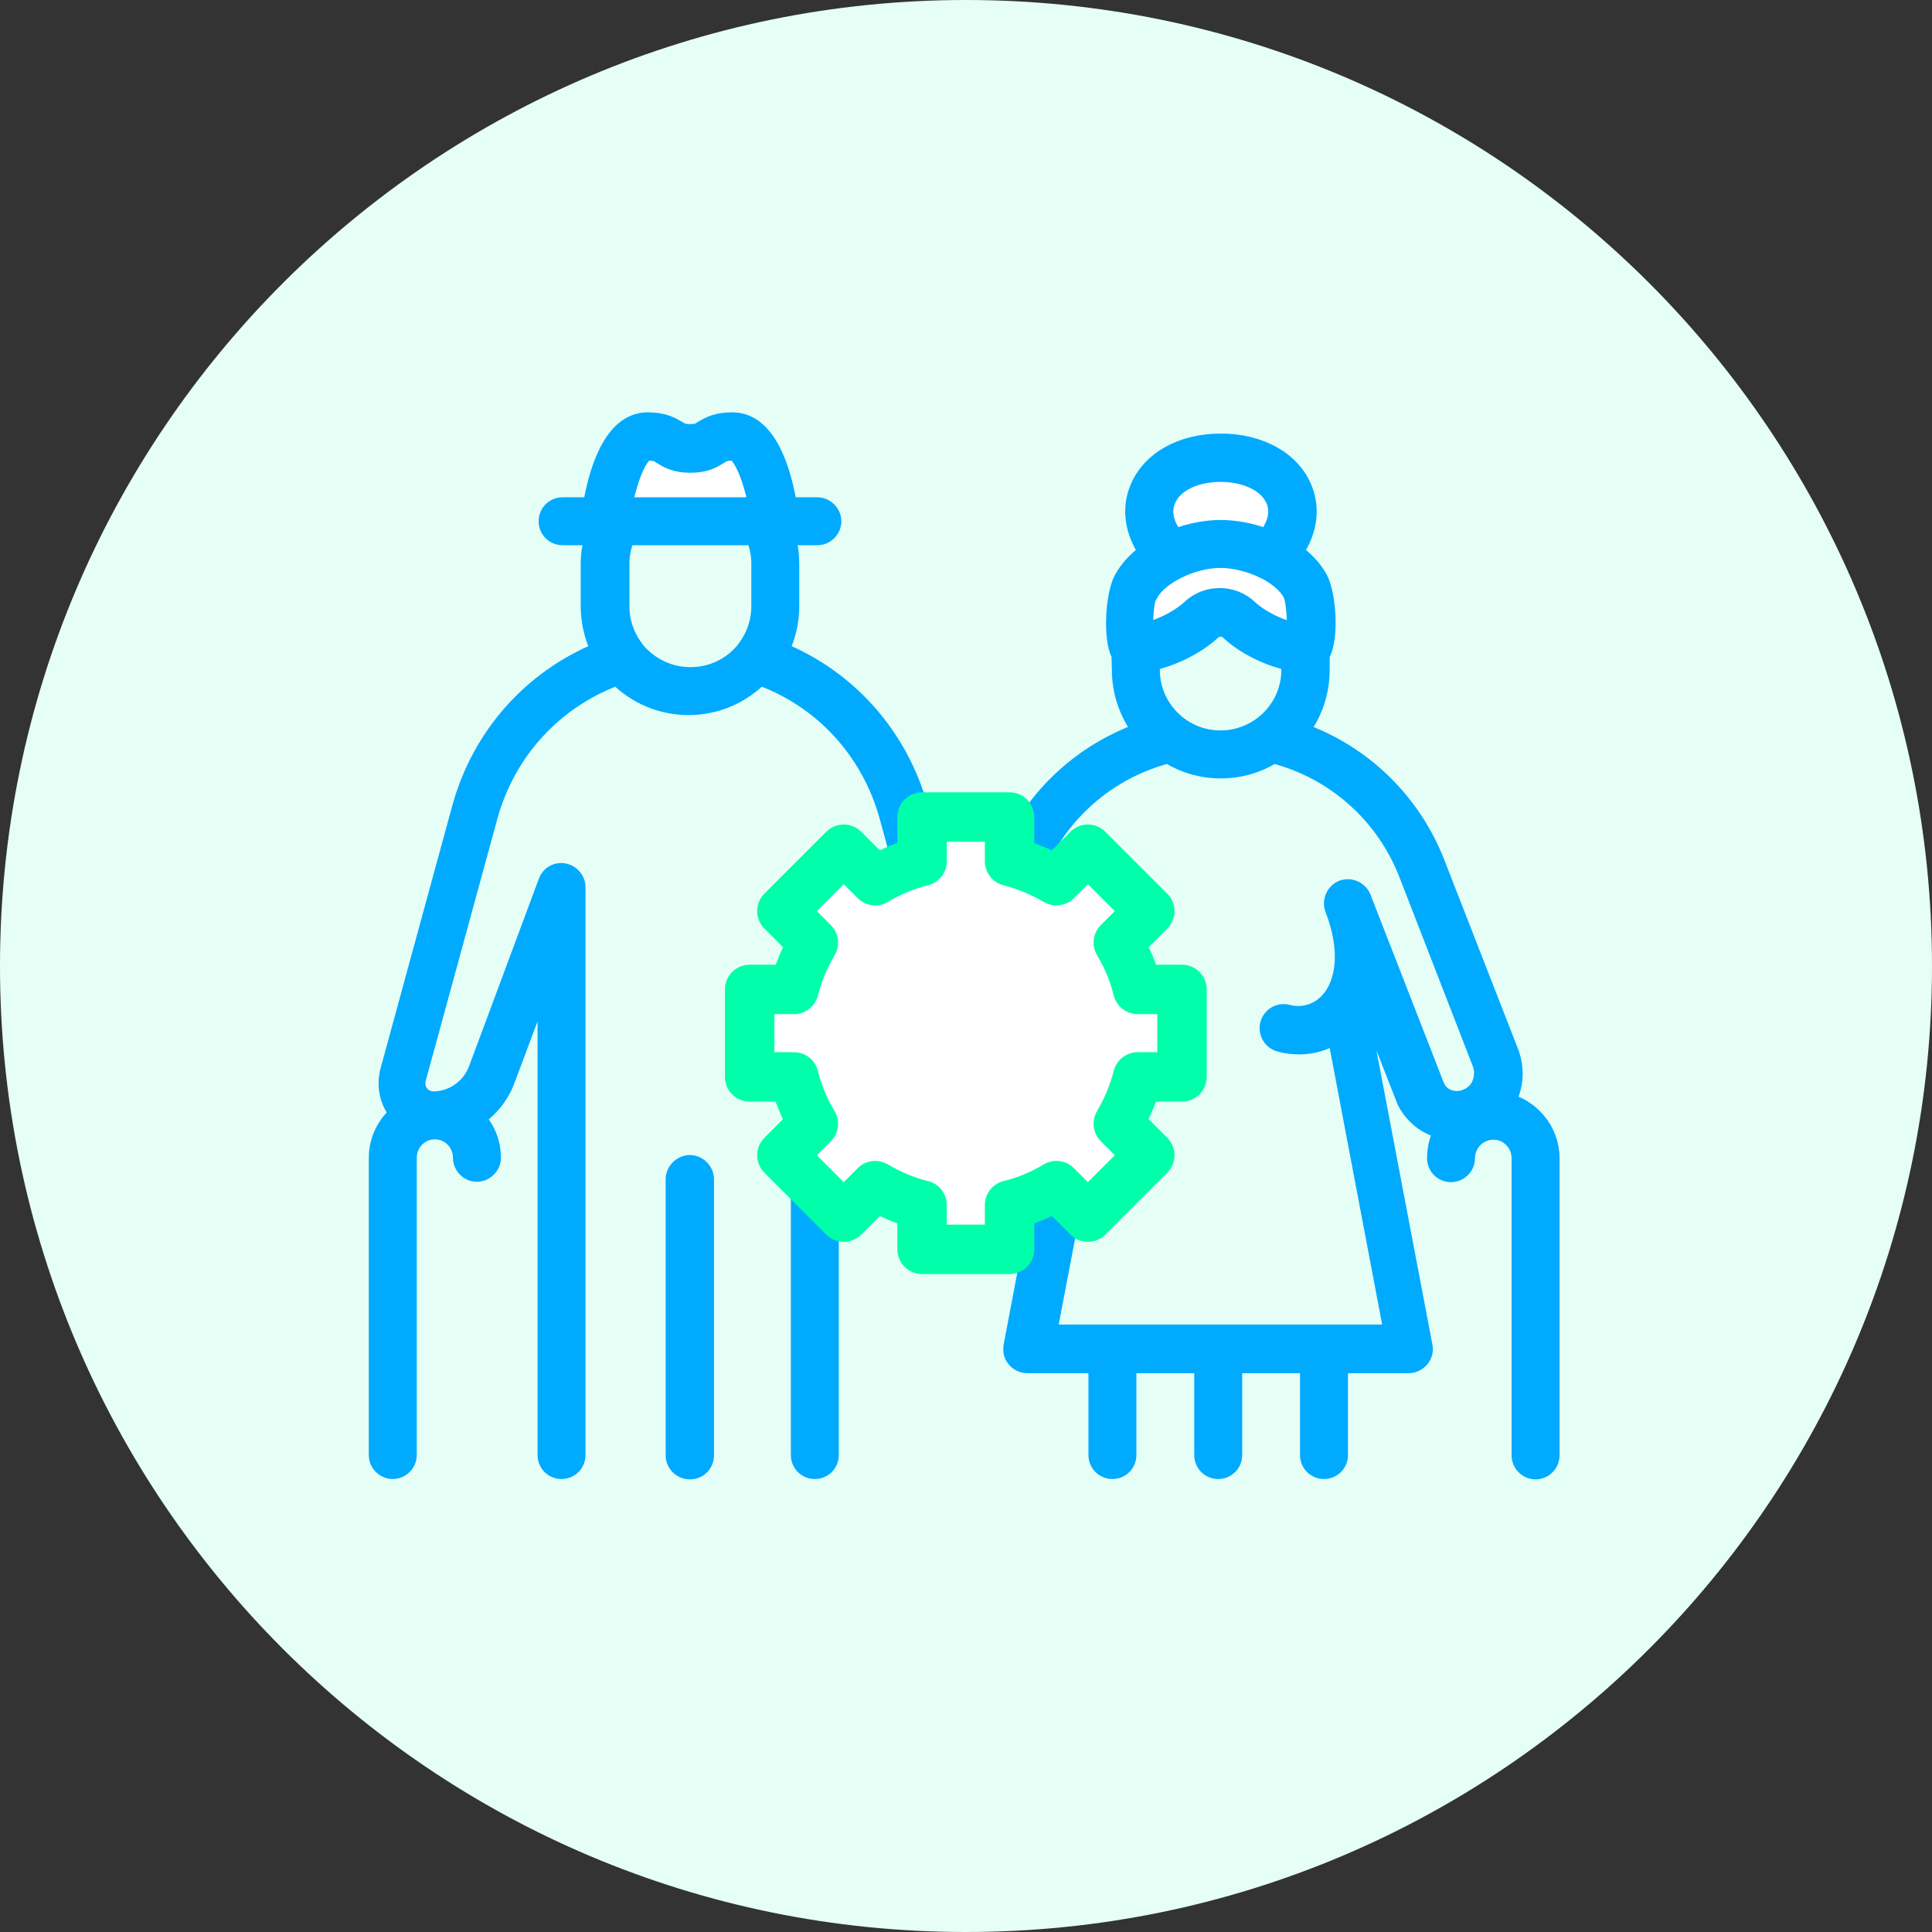 <?xml version="1.0" encoding="UTF-8"?>
<svg id="Layer_2" data-name="Layer 2" xmlns="http://www.w3.org/2000/svg" xmlns:xlink="http://www.w3.org/1999/xlink" viewBox="0 0 52.78 52.78">
  <rect x="0" y="0" width="52.78" height="52.78" fill="#333333" stroke="none"/>
  <defs>
    <style>
      .cls-1 {
        stroke: #0fa;
        stroke-linecap: round;
        stroke-linejoin: round;
        stroke-width: 1.35px;
      }

      .cls-1, .cls-2, .cls-3 {
        fill: none;
      }

      .cls-2, .cls-4, .cls-5, .cls-6 {
        stroke-width: 0px;
      }

      .cls-3 {
        stroke: #0af;
        stroke-miterlimit: 10;
        stroke-width: .45px;
      }

      .cls-4 {
        fill: #0af;
      }

      .cls-7 {
        clip-path: url(#clippath);
      }

      .cls-5 {
        fill: #e5fff6;
      }

      .cls-6 {
        fill: #fff;
      }
    </style>
    <clipPath id="clippath">
      <polyline class="cls-2" points="7.22 45.01 45.57 45.01 45.57 6.66 7.22 6.66 7.22 45.01"/>
    </clipPath>
  </defs>
  <g id="Layer_1-2" data-name="Layer 1">
    <g>
      <path class="cls-5" d="M26.39,0C11.82,0,0,11.82,0,26.39s11.82,26.39,26.39,26.39,26.39-11.82,26.39-26.39S40.97,0,26.39,0"/>
      <g class="cls-7">
        <path class="cls-4" d="M41.19,30.07c.21-.4.24-.87.08-1.31l-2.02-5.18c-.66-1.7-2.02-3.01-3.71-3.61.35-.46.56-1.04.56-1.67v-.41c.26-.42.18-1.65-.05-2.08-.16-.29-.39-.53-.67-.73.38-.56.47-1.18.24-1.74-.32-.78-1.19-1.27-2.27-1.27s-1.94.49-2.26,1.27c-.23.56-.14,1.18.24,1.74-.28.2-.51.44-.67.73-.24.43-.31,1.66-.07,2.08v.02s.01.39.01.39c0,.62.21,1.2.56,1.67-1.69.6-3.05,1.91-3.71,3.61l-1.12,2.88-1.2-4.38c-.54-1.97-1.94-3.55-3.8-4.31.18-.37.28-.78.28-1.21v-1.16c0-.24-.03-.49-.1-.73h.82c.24,0,.43-.2.43-.43s-.2-.43-.43-.43h-.78c-.14-.84-.52-2.32-1.54-2.32-.42,0-.63.11-.83.23-.1.07-.15.09-.33.09s-.23-.03-.33-.09c-.2-.12-.41-.23-.83-.23-1.01,0-1.4,1.48-1.54,2.32h-.78c-.24,0-.43.19-.43.43s.19.43.43.43h.82c-.06.24-.1.48-.1.73v1.16c0,.43.1.85.28,1.21-1.86.76-3.26,2.33-3.8,4.31l-1.96,7.18c-.1.4-.02.81.23,1.14l.02.02c-.34.29-.56.73-.56,1.21v8.12c0,.24.2.43.43.43s.43-.19.43-.43v-8.12c0-.4.32-.73.72-.73s.72.33.72.73c0,.24.2.43.43.43s.43-.2.43-.43c0-.42-.16-.8-.43-1.09.36-.24.65-.6.81-1.02l1.07-2.86v13.09c0,.24.19.43.43.43s.43-.19.43-.43v-15.51c0-.21-.15-.39-.36-.43-.21-.04-.41.08-.48.28l-1.91,5.13c-.19.49-.66.82-1.18.82-.14,0-.27-.06-.35-.17-.09-.11-.11-.25-.08-.39l1.96-7.17c.49-1.78,1.78-3.18,3.49-3.81.5.5,1.19.81,1.95.81s1.45-.31,1.95-.81c1.71.62,3,2.03,3.49,3.81l1.53,5.62.02.06.41,1.49c.04.14,0,.28-.08.39l-.1.09-.05.03-.21.05c-.52,0-.99-.33-1.18-.82l-1.91-5.13c-.07-.2-.28-.31-.49-.28-.21.04-.36.22-.36.43v15.51c0,.24.19.43.43.43s.43-.19.43-.43v-13.09l1.07,2.87c.31.83,1.11,1.38,1.99,1.38.16,0,.32-.03.46-.08.16.06.32.08.49.08.65,0,1.23-.36,1.53-.97l1.04-2.68c.04.1.08.18.13.26l-1.76,9.25c-.02.13,0,.26.09.36.08.1.21.16.34.16h1.91l-.02.14v2.32c0,.24.19.43.43.43s.43-.19.43-.43v-2.32l-.03-.14h2.06v2.46c0,.24.19.43.43.43s.43-.19.43-.43v-2.46h2.06l-.03.14v2.32c0,.24.19.43.43.43s.43-.19.43-.43v-2.32l-.03-.14h1.91c.13,0,.25-.06.34-.16.08-.1.12-.23.09-.36l-1.76-9.25c.04-.08.09-.17.13-.27l1.11,2.84c.21.41.58.7,1.01.79-.12.23-.19.48-.19.76,0,.24.19.43.43.43s.43-.2.43-.43c0-.4.33-.73.73-.73s.72.33.72.73v8.12c0,.24.2.43.43.43s.43-.19.43-.43v-8.12c0-.77-.56-1.42-1.29-1.57M17.69,12.36c.21,0,.26.03.37.1.19.12.39.22.79.22s.6-.11.79-.22c.11-.07.16-.1.37-.1s.5.67.65,1.45h-3.62c.15-.78.44-1.45.65-1.45M18.85,18.45c-.58,0-1.1-.27-1.45-.68l-.05-.07c-.24-.32-.38-.71-.38-1.14v-1.16c0-.25.05-.49.15-.73h3.48c.1.23.15.47.15.73v1.16c0,.43-.14.82-.38,1.14l-.05.07c-.35.42-.87.68-1.45.68M31.46,18.3v-.2c.5-.11,1.17-.39,1.67-.85.12-.11.32-.11.43,0,.49.46,1.17.74,1.67.85v.2c0,1.04-.85,1.88-1.89,1.88s-1.88-.85-1.88-1.88M31.89,13.67c.18-.45.76-.74,1.46-.74s1.28.29,1.46.74c.13.3.05.65-.21.99-.42-.16-.87-.24-1.25-.24s-.83.08-1.25.24c-.26-.34-.34-.69-.21-.99M31.41,16.23c.14-.25.42-.48.77-.65h0c.36-.18.78-.29,1.16-.29s.81.11,1.16.28h.01c.34.18.63.4.76.65.08.15.13.69.11,1.02-.35-.08-.87-.29-1.24-.63-.22-.21-.51-.32-.81-.32s-.59.11-.81.32c-.36.33-.88.54-1.23.63-.02-.33.03-.87.11-1.02M39.26,29.73l-2.03-5.21c-.09-.22-.34-.33-.56-.25-.22.09-.33.34-.25.56.37.95.36,1.81-.02,2.37-.29.43-.79.59-1.22.47-.24-.06-.47.08-.53.31-.06.23.08.47.31.53.18.05.36.07.54.07.35,0,.69-.1.99-.29l1.54,8.12h-9.38l1.55-8.12c.3.19.64.29.99.29.18,0,.35-.02.52-.06.23-.06.37-.3.31-.53-.06-.23-.3-.37-.53-.32-.42.11-.92-.06-1.2-.48-.38-.56-.39-1.42-.02-2.37.09-.22-.02-.48-.25-.56h-.03c-.16-.06-.32-.01-.43.1h0s-.01.01-.01.01l-.08.13v.04s-1.96,5.03-1.96,5.03c-.09.18-.25.33-.43.4.07-.23.08-.48.01-.73l-.38-1.39,1.55-3.97c.63-1.62,1.99-2.82,3.65-3.25.42.26.91.41,1.44.41s1.02-.15,1.44-.41c1.66.43,3.02,1.63,3.65,3.25l2.01,5.18c.08.22.05.47-.07.66-.13.19-.35.31-.59.31s-.45-.14-.53-.31"/>
        <path class="cls-3" d="M41.19,30.07c.21-.4.24-.87.08-1.31l-2.02-5.18c-.66-1.7-2.02-3.01-3.71-3.61.35-.46.56-1.04.56-1.67v-.41c.26-.42.18-1.65-.05-2.08-.16-.29-.39-.53-.67-.73.38-.56.47-1.18.24-1.74-.32-.78-1.19-1.27-2.27-1.27s-1.94.49-2.26,1.27c-.23.56-.14,1.18.24,1.74-.28.2-.51.44-.67.73-.24.43-.31,1.66-.07,2.08v.02s.01.39.01.39c0,.62.21,1.2.56,1.67-1.69.6-3.05,1.91-3.71,3.61l-1.12,2.88-1.2-4.38c-.54-1.97-1.94-3.55-3.8-4.31.18-.37.28-.78.28-1.21v-1.16c0-.24-.03-.49-.1-.73h.82c.24,0,.43-.2.43-.43s-.2-.43-.43-.43h-.78c-.14-.84-.52-2.32-1.54-2.32-.42,0-.63.11-.83.23-.1.07-.15.09-.33.09s-.23-.03-.33-.09c-.2-.12-.41-.23-.83-.23-1.01,0-1.4,1.48-1.54,2.32h-.78c-.24,0-.43.19-.43.43s.19.43.43.43h.82c-.06.24-.1.48-.1.73v1.16c0,.43.1.85.28,1.21-1.86.76-3.26,2.33-3.8,4.31l-1.96,7.18c-.1.4-.02.81.23,1.14l.02.02c-.34.29-.56.73-.56,1.21v8.12c0,.24.2.43.43.43s.43-.19.43-.43v-8.12c0-.4.32-.73.72-.73s.72.33.72.73c0,.24.2.43.43.43s.43-.2.43-.43c0-.42-.16-.8-.43-1.09.36-.24.65-.6.81-1.02l1.07-2.86v13.09c0,.24.19.43.43.43s.43-.19.43-.43v-15.51c0-.21-.15-.39-.36-.43-.21-.04-.41.08-.48.28l-1.91,5.13c-.19.49-.66.82-1.18.82-.14,0-.27-.06-.35-.17-.09-.11-.11-.25-.08-.39l1.96-7.17c.49-1.78,1.78-3.18,3.49-3.81.5.5,1.19.81,1.95.81s1.45-.31,1.95-.81c1.71.62,3,2.03,3.49,3.81l1.53,5.62.02.06.41,1.49c.04.14,0,.28-.08.39l-.1.09-.05.03-.21.05c-.52,0-.99-.33-1.18-.82l-1.91-5.13c-.07-.2-.28-.31-.49-.28-.21.04-.36.22-.36.43v15.51c0,.24.19.43.43.43s.43-.19.43-.43v-13.09l1.07,2.87c.31.83,1.11,1.38,1.99,1.38.16,0,.32-.03.46-.08.16.06.32.08.49.08.65,0,1.23-.36,1.53-.97l1.04-2.68c.04.1.08.18.13.26l-1.76,9.25c-.02.13,0,.26.09.36.08.1.21.16.34.16h1.91l-.02.14v2.32c0,.24.19.43.43.43s.43-.19.43-.43v-2.32l-.03-.14h2.06v2.46c0,.24.19.43.43.43s.43-.19.43-.43v-2.46h2.06l-.03.14v2.32c0,.24.19.43.43.43s.43-.19.43-.43v-2.32l-.03-.14h1.91c.13,0,.25-.06.34-.16.08-.1.12-.23.09-.36l-1.76-9.25c.04-.08.09-.17.13-.27l1.11,2.84c.21.41.58.7,1.01.79-.12.23-.19.48-.19.76,0,.24.19.43.43.43s.43-.2.43-.43c0-.4.33-.73.73-.73s.72.33.72.73v8.12c0,.24.2.43.43.43s.43-.19.43-.43v-8.12c0-.77-.56-1.42-1.29-1.57ZM17.69,12.36c.21,0,.26.03.37.1.19.12.39.22.79.22s.6-.11.79-.22c.11-.07.16-.1.37-.1s.5.67.65,1.45h-3.62c.15-.78.44-1.45.65-1.45ZM18.85,18.45c-.58,0-1.1-.27-1.45-.68l-.05-.07c-.24-.32-.38-.71-.38-1.14v-1.16c0-.25.05-.49.15-.73h3.48c.1.23.15.47.15.73v1.16c0,.43-.14.82-.38,1.14l-.05.07c-.35.42-.87.68-1.45.68ZM31.46,18.3v-.2c.5-.11,1.17-.39,1.67-.85.12-.11.32-.11.43,0,.49.46,1.17.74,1.67.85v.2c0,1.04-.85,1.88-1.89,1.88s-1.88-.85-1.88-1.88ZM31.89,13.67c.18-.45.76-.74,1.46-.74s1.28.29,1.46.74c.13.3.05.65-.21.99-.42-.16-.87-.24-1.25-.24s-.83.08-1.25.24c-.26-.34-.34-.69-.21-.99ZM31.41,16.23c.14-.25.42-.48.77-.65h0c.36-.18.78-.29,1.16-.29s.81.11,1.16.28h.01c.34.18.63.4.76.65.08.15.13.69.11,1.02-.35-.08-.87-.29-1.24-.63-.22-.21-.51-.32-.81-.32s-.59.11-.81.32c-.36.33-.88.54-1.23.63-.02-.33.03-.87.11-1.02ZM39.26,29.73l-2.03-5.21c-.09-.22-.34-.33-.56-.25-.22.09-.33.34-.25.56.37.95.36,1.81-.02,2.37-.29.43-.79.59-1.22.47-.24-.06-.47.08-.53.31-.06.23.08.47.31.53.18.05.36.07.54.07.35,0,.69-.1.99-.29l1.54,8.12h-9.38l1.55-8.12c.3.19.64.29.99.29.18,0,.35-.02.52-.06.23-.06.37-.3.31-.53-.06-.23-.3-.37-.53-.32-.42.11-.92-.06-1.2-.48-.38-.56-.39-1.42-.02-2.37.09-.22-.02-.48-.25-.56h-.03c-.16-.06-.32-.01-.43.1h0s-.01.01-.01.01l-.08.13v.04s-1.96,5.03-1.96,5.03c-.09.18-.25.33-.43.4.07-.23.08-.48.01-.73l-.38-1.39,1.55-3.97c.63-1.62,1.99-2.82,3.65-3.25.42.26.91.41,1.44.41s1.02-.15,1.44-.41c1.66.43,3.02,1.63,3.65,3.25l2.01,5.18c.08.22.05.47-.07.66-.13.19-.35.31-.59.31s-.45-.14-.53-.31Z"/>
        <path class="cls-4" d="M18.85,31.78c-.24,0-.44.2-.44.44v7.54c0,.24.2.43.44.43s.43-.19.43-.43v-7.54c0-.24-.2-.44-.43-.44"/>
        <path class="cls-3" d="M18.85,31.78c-.24,0-.44.2-.44.44v7.54c0,.24.2.43.44.43s.43-.19.43-.43v-7.54c0-.24-.2-.44-.43-.44Z"/>
        <path class="cls-6" d="M22.22,25.75l-.86-.86,1.69-1.69.86.86c.4-.24.83-.42,1.28-.53v-1.21h2.39v1.21c.46.12.89.3,1.28.53l.86-.86,1.69,1.69-.86.86c.24.4.42.83.53,1.28h1.21v2.39h-1.21c-.12.46-.3.89-.53,1.28l.86.86-1.69,1.69-.86-.86c-.4.24-.83.42-1.28.53v1.21h-2.39v-1.21c-.46-.11-.89-.3-1.28-.53l-.86.86-1.69-1.69.86-.86c-.24-.4-.42-.83-.53-1.28h-1.21v-2.39h1.21c.12-.46.3-.89.53-1.28"/>
        <path class="cls-1" d="M22.22,25.75l-.86-.86,1.69-1.69.86.86c.4-.24.83-.42,1.28-.53v-1.21h2.39v1.21c.46.12.89.3,1.28.53l.86-.86,1.69,1.69-.86.86c.24.4.42.83.53,1.28h1.21v2.39h-1.21c-.12.46-.3.89-.53,1.28l.86.86-1.69,1.69-.86-.86c-.4.24-.83.42-1.28.53v1.21h-2.39v-1.21c-.46-.11-.89-.3-1.28-.53l-.86.86-1.69-1.69.86-.86c-.24-.4-.42-.83-.53-1.28h-1.21v-2.39h1.21c.12-.46.3-.89.53-1.28Z"/>
        <path class="cls-6" d="M31.89,13.67c.18-.45.76-.73,1.46-.73s1.28.29,1.46.73c.13.31.05.65-.21,1-.42-.16-.86-.24-1.25-.24s-.83.08-1.25.24c-.26-.34-.34-.69-.21-1"/>
        <path class="cls-3" d="M31.89,13.67c.18-.45.76-.73,1.46-.73s1.28.29,1.46.73c.13.31.05.65-.21,1-.42-.16-.86-.24-1.25-.24s-.83.08-1.25.24c-.26-.34-.34-.69-.21-1Z"/>
        <path class="cls-6" d="M31.41,16.23c.14-.25.42-.48.77-.65h0c.36-.18.78-.29,1.16-.29s.81.11,1.16.28h.01c.34.17.63.4.76.65.08.14.13.69.1,1.02-.35-.08-.87-.29-1.24-.63-.22-.21-.51-.32-.81-.32s-.59.11-.81.32c-.36.33-.88.55-1.23.63-.02-.33.03-.87.11-1.02"/>
        <path class="cls-3" d="M31.41,16.23c.14-.25.42-.48.77-.65h0c.36-.18.78-.29,1.16-.29s.81.11,1.16.28h.01c.34.17.63.4.76.65.08.14.13.69.1,1.02-.35-.08-.87-.29-1.24-.63-.22-.21-.51-.32-.81-.32s-.59.11-.81.32c-.36.33-.88.55-1.23.63-.02-.33.03-.87.11-1.02Z"/>
        <path class="cls-6" d="M17.7,12.36c.21,0,.26.03.37.1.19.12.39.23.79.23s.6-.11.79-.23c.11-.07.16-.1.37-.1s.5.67.65,1.45h-3.62c.15-.78.44-1.45.65-1.45"/>
        <path class="cls-3" d="M17.7,12.36c.21,0,.26.03.37.1.19.12.39.23.79.23s.6-.11.79-.23c.11-.07.16-.1.37-.1s.5.67.65,1.45h-3.62c.15-.78.44-1.45.65-1.45Z"/>
      </g>
    </g>
  </g>
</svg>